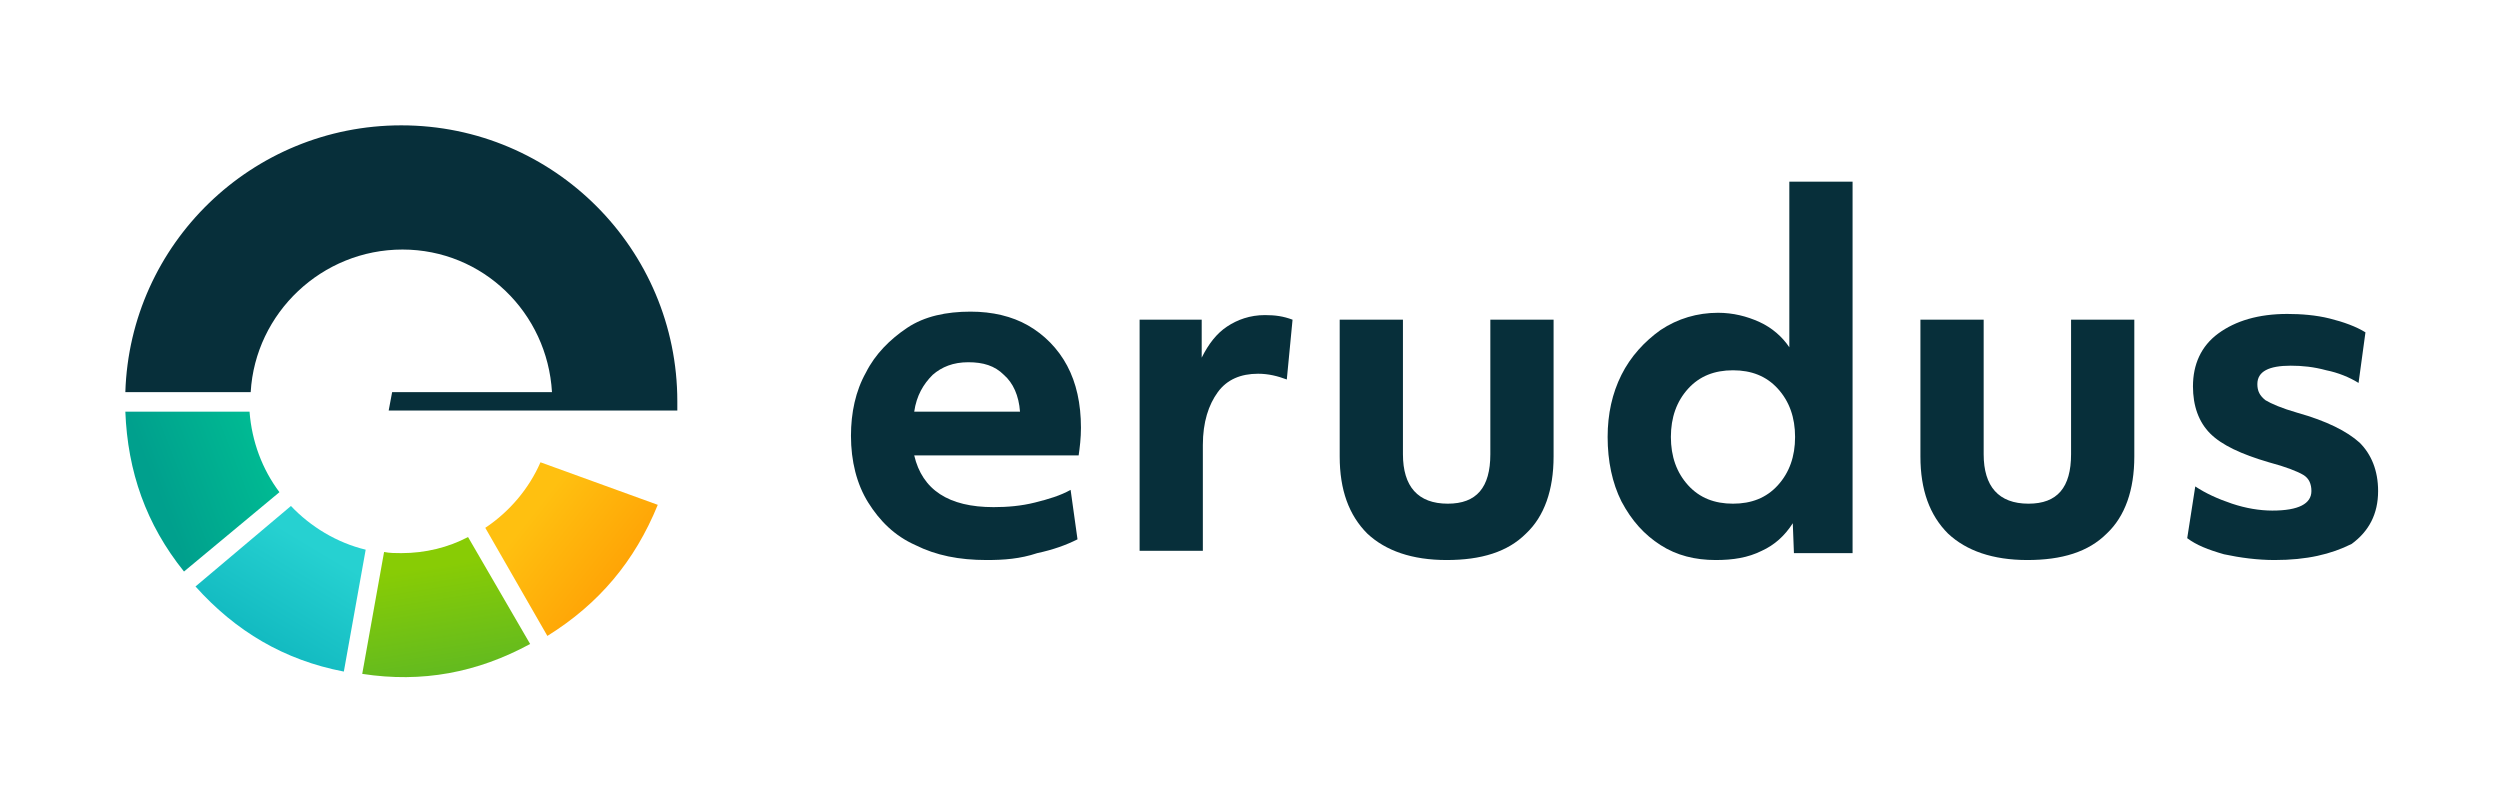 <?xml version="1.0" encoding="utf-8"?>
<!-- Generator: Adobe Illustrator 24.0.0, SVG Export Plug-In . SVG Version: 6.00 Build 0)  -->
<svg version="1.1" id="Layer_1" xmlns="http://www.w3.org/2000/svg" xmlns:xlink="http://www.w3.org/1999/xlink" x="0px" y="0px"
	 viewBox="0 0 217.4 69.8" style="enable-background:new 0 0 217.4 69.8;" xml:space="preserve">
<style type="text/css">
	.st0{fill:#072F3A;}
	.st1{fill:url(#SVGID_1_);}
	.st2{fill:url(#SVGID_2_);}
	.st3{fill:url(#SVGID_3_);}
	.st4{fill:url(#SVGID_4_);}
</style>
<path class="st0" d="M34.9,10.9c-13,0-23.6,10.3-24,23.2h10.9c0.4-6.9,6.2-12.4,13.2-12.4S47.6,27.2,48,34.1H34.1l-0.3,1.6l14.2,0
	c0,0,0,0,0,0h10.9c0-0.3,0-0.5,0-0.8C58.9,21.7,48.2,10.9,34.9,10.9z"/>
<linearGradient id="SVGID_1_" gradientUnits="userSpaceOnUse" x1="13.639" y1="42.65" x2="27.182" y2="37.348">
	<stop  offset="0" style="stop-color:#00A08D"/>
	<stop  offset="1" style="stop-color:#00C796"/>
</linearGradient>
<path class="st1" d="M21.7,35.8H10.9c0.2,5.2,1.8,9.8,5.1,13.9l8.3-6.9C22.8,40.8,21.9,38.4,21.7,35.8z"/>
<linearGradient id="SVGID_2_" gradientUnits="userSpaceOnUse" x1="27.634" y1="47.681" x2="18.97" y2="62.184">
	<stop  offset="0" style="stop-color:#26D1D1"/>
	<stop  offset="0.943" style="stop-color:#05ABB6"/>
</linearGradient>
<path class="st2" d="M25.3,44L17,51c3.5,3.9,7.7,6.4,12.9,7.4l1.9-10.6C29.3,47.2,27,45.8,25.3,44z"/>
<linearGradient id="SVGID_3_" gradientUnits="userSpaceOnUse" x1="37.565" y1="49.26" x2="40.326" y2="66.864">
	<stop  offset="0" style="stop-color:#88CC05"/>
	<stop  offset="0.947" style="stop-color:#45AC34"/>
</linearGradient>
<path class="st3" d="M34.9,48.1c-0.5,0-1,0-1.5-0.1l-1.9,10.6c5.2,0.8,10-0.1,14.6-2.6l-5.4-9.3C39,47.6,37,48.1,34.9,48.1z"/>
<linearGradient id="SVGID_4_" gradientUnits="userSpaceOnUse" x1="46.217" y1="44.734" x2="62.273" y2="57.385">
	<stop  offset="0" style="stop-color:#FFC010"/>
	<stop  offset="0.716" style="stop-color:#FF9400"/>
</linearGradient>
<path class="st4" d="M47,40.2c-1,2.3-2.7,4.3-4.8,5.7l5.4,9.4c4.5-2.8,7.6-6.5,9.6-11.4L47,40.2z"/>
<g>
	<path class="st0" d="M85.8,48.7c-2.4,0-4.4-0.4-6.2-1.3c-1.8-0.8-3.1-2.1-4.1-3.7c-1-1.6-1.5-3.6-1.5-5.8c0-2,0.4-3.9,1.3-5.5
		c0.8-1.6,2.1-2.9,3.6-3.9s3.4-1.4,5.5-1.4c1.9,0,3.6,0.4,5,1.2c1.4,0.8,2.6,2,3.4,3.5c0.8,1.5,1.2,3.3,1.2,5.4
		c0,0.9-0.1,1.7-0.2,2.4H79.5c0.7,3,3,4.5,6.9,4.5c1.2,0,2.4-0.1,3.6-0.4c1.2-0.3,2.2-0.6,3.1-1.1l0.6,4.3c-1,0.5-2.1,0.9-3.5,1.2
		C88.7,48.6,87.3,48.7,85.8,48.7z M88.7,35.8c-0.1-1.4-0.6-2.5-1.4-3.2c-0.8-0.8-1.8-1.1-3.1-1.1c-1.3,0-2.3,0.4-3.1,1.1
		c-0.8,0.8-1.4,1.8-1.6,3.2H88.7z"/>
	<path class="st0" d="M99.2,27.8h5.3l0,3.3c0.6-1.2,1.3-2.1,2.2-2.7c0.9-0.6,2-1,3.3-1c0.9,0,1.6,0.1,2.4,0.4l-0.5,5.2
		c-0.8-0.3-1.6-0.5-2.5-0.5c-1.5,0-2.7,0.5-3.5,1.6c-0.8,1.1-1.3,2.6-1.3,4.6v9.2h-5.5V27.8z"/>
	<path class="st0" d="M125.8,48.7c-3,0-5.3-0.8-6.9-2.3c-1.6-1.6-2.4-3.8-2.4-6.7V27.8h5.5v11.7c0,2.8,1.3,4.3,3.9,4.3
		c2.5,0,3.7-1.4,3.7-4.3V27.8h5.5v11.9c0,2.9-0.8,5.2-2.4,6.7C131.1,48,128.8,48.7,125.8,48.7z"/>
	<path class="st0" d="M149.2,48.7c-1.8,0-3.4-0.4-4.8-1.3c-1.4-0.9-2.5-2.1-3.4-3.8c-0.8-1.6-1.2-3.5-1.2-5.6c0-2,0.4-3.8,1.2-5.4
		c0.8-1.6,2-2.9,3.4-3.9c1.5-1,3.2-1.5,5-1.5c1.3,0,2.5,0.3,3.6,0.8c1.1,0.5,2,1.3,2.6,2.2V15.8h5.5v32.3H156l-0.1-2.6
		c-0.7,1.1-1.6,1.9-2.7,2.4C152,48.5,150.7,48.7,149.2,48.7z M150.7,43.8c1.6,0,2.9-0.5,3.9-1.6c1-1.1,1.5-2.5,1.5-4.2
		c0-1.7-0.5-3.1-1.5-4.2c-1-1.1-2.3-1.6-3.9-1.6s-2.9,0.5-3.9,1.6c-1,1.1-1.5,2.5-1.5,4.2c0,1.7,0.5,3.1,1.5,4.2
		C147.8,43.3,149.1,43.8,150.7,43.8z"/>
	<path class="st0" d="M176.3,48.7c-3,0-5.3-0.8-6.9-2.3c-1.6-1.6-2.4-3.8-2.4-6.7V27.8h5.5v11.7c0,2.8,1.3,4.3,3.9,4.3
		c2.5,0,3.7-1.4,3.7-4.3V27.8h5.5v11.9c0,2.9-0.8,5.2-2.4,6.7C181.6,48,179.3,48.7,176.3,48.7z"/>
	<path class="st0" d="M197.8,48.7c-1.5,0-3-0.2-4.4-0.5c-1.4-0.4-2.4-0.8-3.2-1.4l0.7-4.5c0.9,0.6,2,1.1,3.2,1.5
		c1.2,0.4,2.4,0.6,3.5,0.6c2.3,0,3.4-0.6,3.4-1.7c0-0.6-0.2-1.1-0.7-1.4c-0.5-0.3-1.5-0.7-3-1.1c-2.4-0.7-4.1-1.5-5.1-2.5
		c-1-1-1.5-2.4-1.5-4.1c0-1.9,0.7-3.5,2.2-4.6c1.5-1.1,3.5-1.7,6-1.7c1.2,0,2.5,0.1,3.7,0.4c1.2,0.3,2.3,0.7,3.1,1.2l-0.6,4.4
		c-0.8-0.5-1.8-0.9-2.8-1.1c-1.1-0.3-2.1-0.4-3.1-0.4c-1.9,0-2.9,0.5-2.9,1.6c0,0.6,0.2,1,0.7,1.4c0.5,0.3,1.4,0.7,2.8,1.1
		c2.5,0.7,4.3,1.6,5.4,2.6c1,1,1.6,2.4,1.6,4.2c0,2-0.8,3.5-2.3,4.6C202.7,48.2,200.6,48.7,197.8,48.7z"/>
</g>
</svg>
